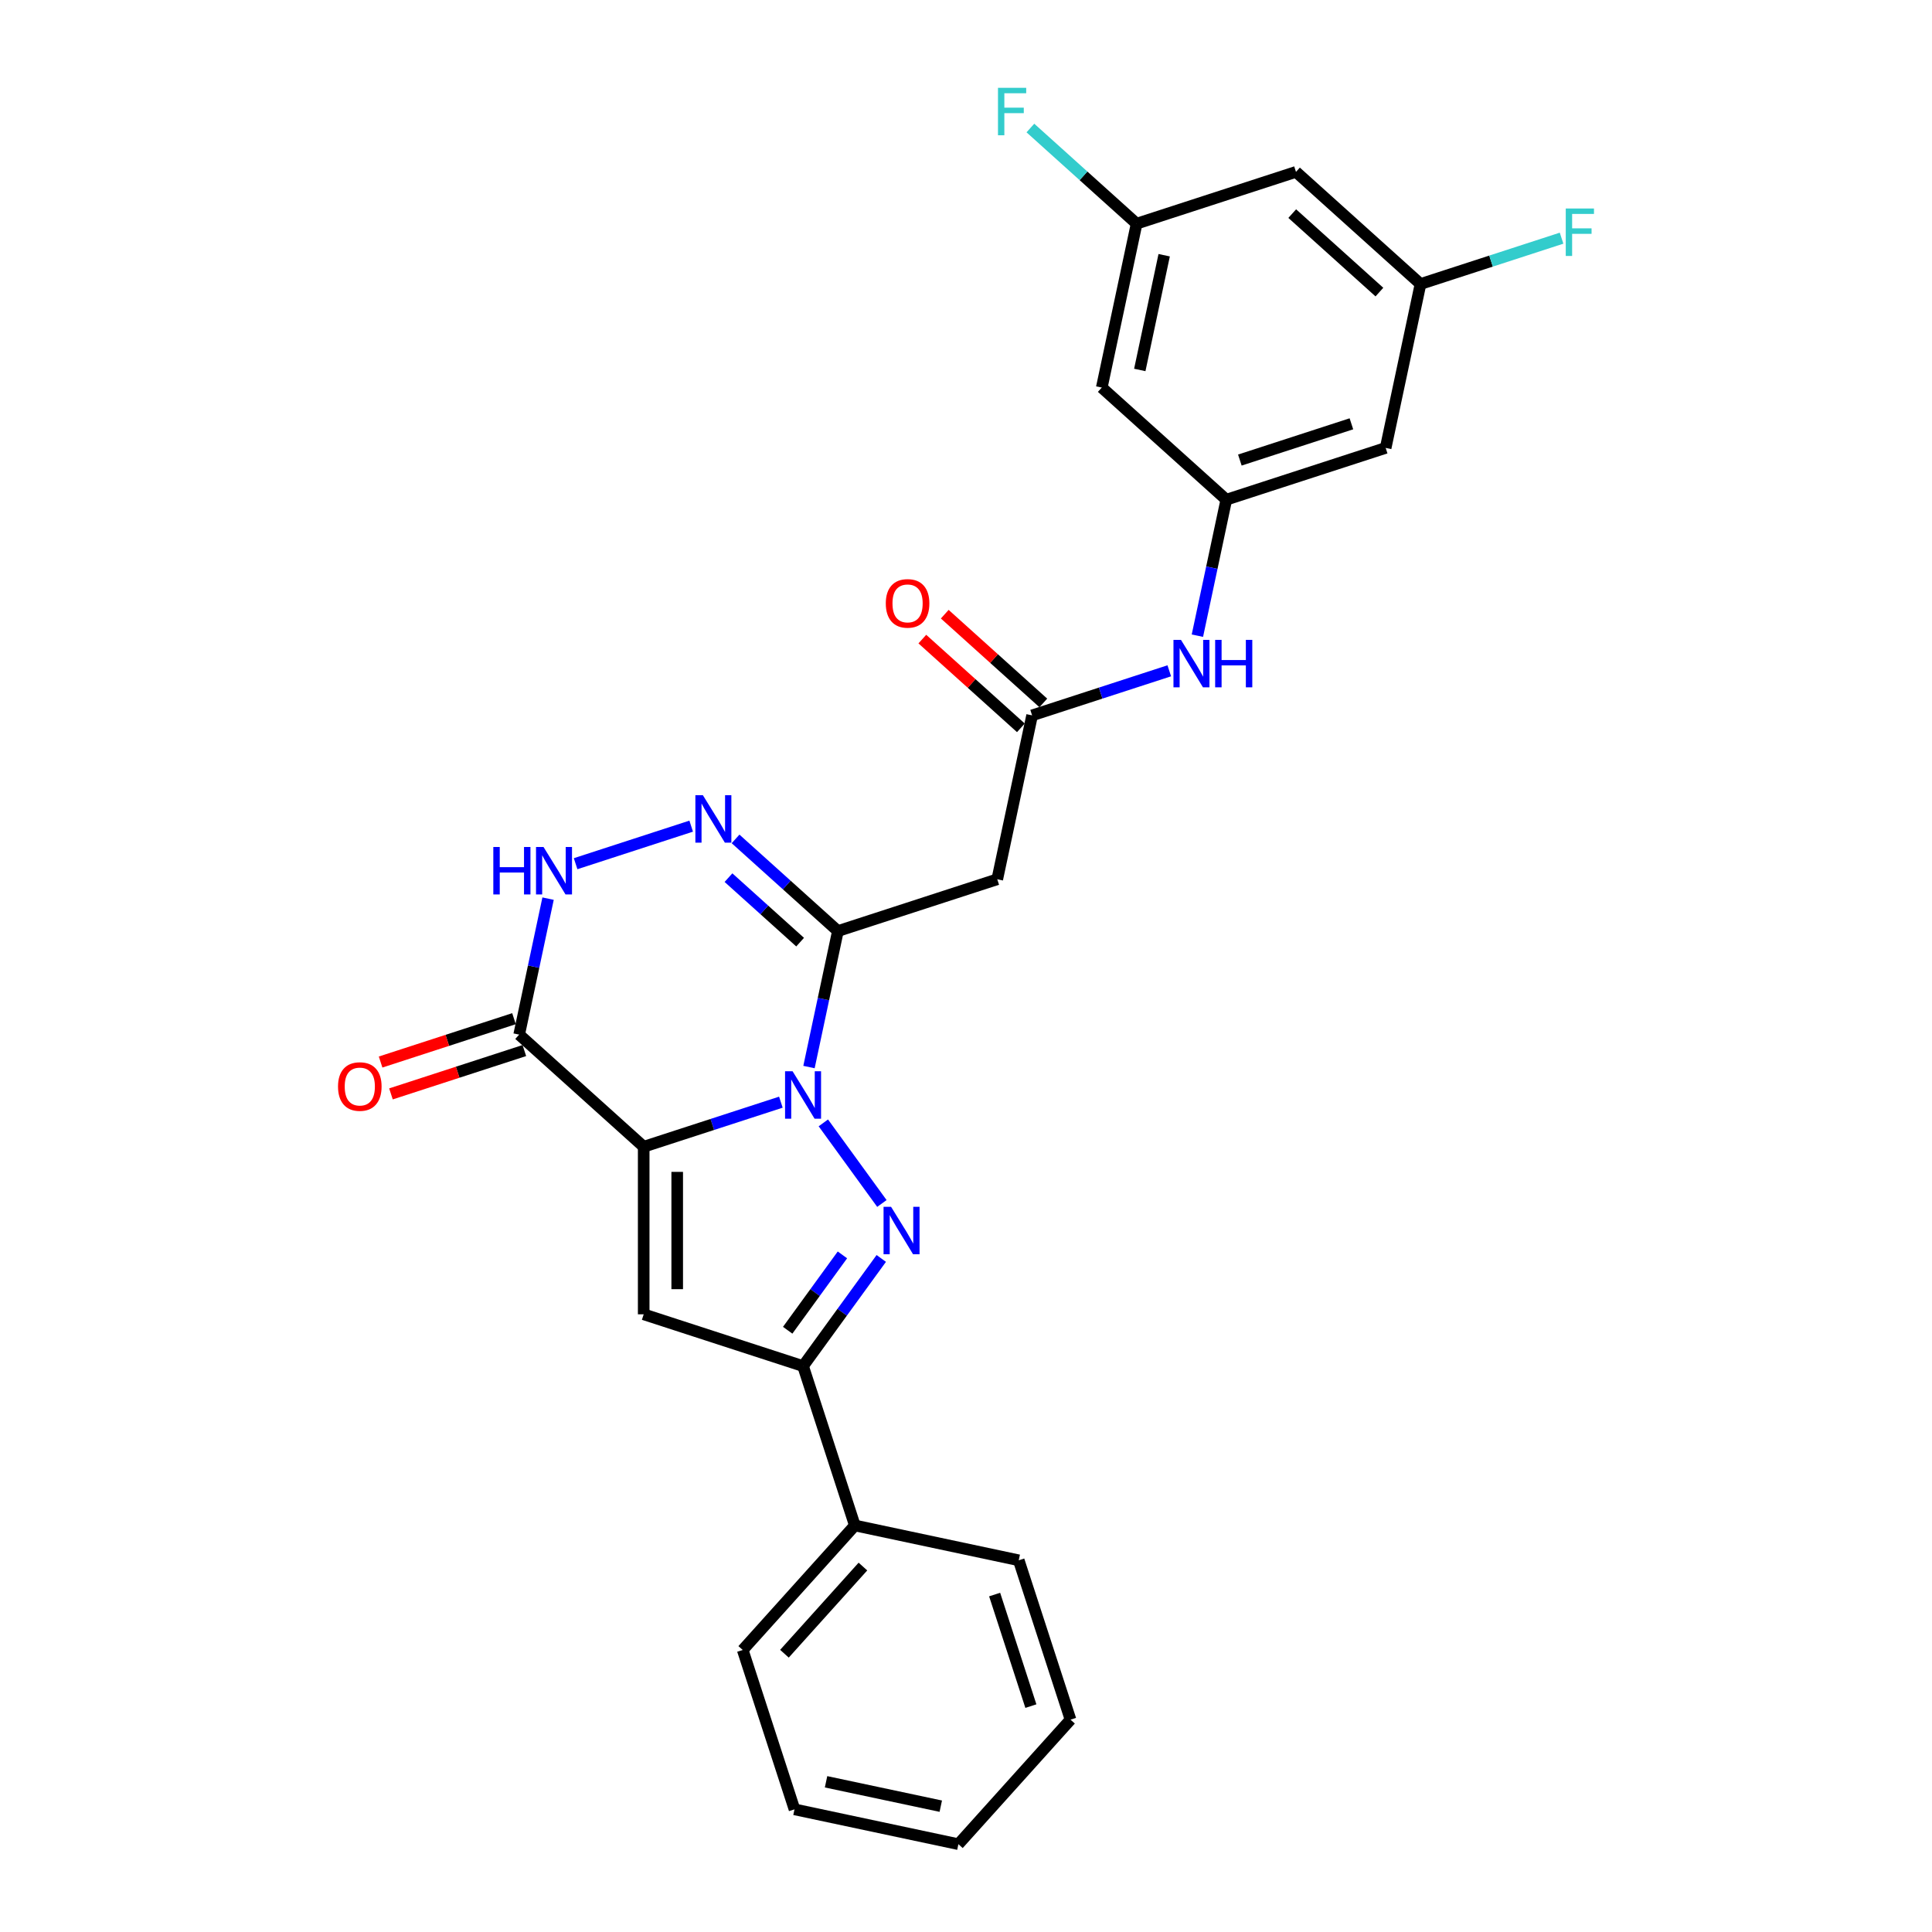 <?xml version='1.0' encoding='iso-8859-1'?>
<svg version='1.1' baseProfile='full'
              xmlns='http://www.w3.org/2000/svg'
                      xmlns:rdkit='http://www.rdkit.org/xml'
                      xmlns:xlink='http://www.w3.org/1999/xlink'
                  xml:space='preserve'
width='1000px' height='1000px' viewBox='0 0 1000 1000'>
<!-- END OF HEADER -->
<rect style='opacity:1.0;fill:#FFFFFF;stroke:none' width='1000' height='1000' x='0' y='0'> </rect>
<path class='bond-0' d='M 404.179,570.483 L 368.677,582.018' style='fill:none;fill-rule:evenodd;stroke:#0000FF;stroke-width:6px;stroke-linecap:butt;stroke-linejoin:miter;stroke-opacity:1' />
<path class='bond-0' d='M 368.677,582.018 L 333.175,593.553' style='fill:none;fill-rule:evenodd;stroke:#000000;stroke-width:6px;stroke-linecap:butt;stroke-linejoin:miter;stroke-opacity:1' />
<path class='bond-1' d='M 426.16,581.201 L 456.467,622.916' style='fill:none;fill-rule:evenodd;stroke:#0000FF;stroke-width:6px;stroke-linecap:butt;stroke-linejoin:miter;stroke-opacity:1' />
<path class='bond-2' d='M 418.733,552.303 L 426.214,517.109' style='fill:none;fill-rule:evenodd;stroke:#0000FF;stroke-width:6px;stroke-linecap:butt;stroke-linejoin:miter;stroke-opacity:1' />
<path class='bond-2' d='M 426.214,517.109 L 433.694,481.916' style='fill:none;fill-rule:evenodd;stroke:#000000;stroke-width:6px;stroke-linecap:butt;stroke-linejoin:miter;stroke-opacity:1' />
<path class='bond-3' d='M 333.175,593.553 L 333.175,680.285' style='fill:none;fill-rule:evenodd;stroke:#000000;stroke-width:6px;stroke-linecap:butt;stroke-linejoin:miter;stroke-opacity:1' />
<path class='bond-3' d='M 350.522,606.563 L 350.522,667.275' style='fill:none;fill-rule:evenodd;stroke:#000000;stroke-width:6px;stroke-linecap:butt;stroke-linejoin:miter;stroke-opacity:1' />
<path class='bond-4' d='M 333.175,593.553 L 268.721,535.519' style='fill:none;fill-rule:evenodd;stroke:#000000;stroke-width:6px;stroke-linecap:butt;stroke-linejoin:miter;stroke-opacity:1' />
<path class='bond-6' d='M 456.143,651.369 L 435.902,679.227' style='fill:none;fill-rule:evenodd;stroke:#0000FF;stroke-width:6px;stroke-linecap:butt;stroke-linejoin:miter;stroke-opacity:1' />
<path class='bond-6' d='M 435.902,679.227 L 415.662,707.086' style='fill:none;fill-rule:evenodd;stroke:#000000;stroke-width:6px;stroke-linecap:butt;stroke-linejoin:miter;stroke-opacity:1' />
<path class='bond-6' d='M 436.037,649.53 L 421.869,669.032' style='fill:none;fill-rule:evenodd;stroke:#0000FF;stroke-width:6px;stroke-linecap:butt;stroke-linejoin:miter;stroke-opacity:1' />
<path class='bond-6' d='M 421.869,669.032 L 407.701,688.533' style='fill:none;fill-rule:evenodd;stroke:#000000;stroke-width:6px;stroke-linecap:butt;stroke-linejoin:miter;stroke-opacity:1' />
<path class='bond-5' d='M 433.694,481.916 L 407.209,458.068' style='fill:none;fill-rule:evenodd;stroke:#000000;stroke-width:6px;stroke-linecap:butt;stroke-linejoin:miter;stroke-opacity:1' />
<path class='bond-5' d='M 407.209,458.068 L 380.724,434.221' style='fill:none;fill-rule:evenodd;stroke:#0000FF;stroke-width:6px;stroke-linecap:butt;stroke-linejoin:miter;stroke-opacity:1' />
<path class='bond-5' d='M 414.142,487.652 L 395.602,470.959' style='fill:none;fill-rule:evenodd;stroke:#000000;stroke-width:6px;stroke-linecap:butt;stroke-linejoin:miter;stroke-opacity:1' />
<path class='bond-5' d='M 395.602,470.959 L 377.062,454.266' style='fill:none;fill-rule:evenodd;stroke:#0000FF;stroke-width:6px;stroke-linecap:butt;stroke-linejoin:miter;stroke-opacity:1' />
<path class='bond-8' d='M 433.694,481.916 L 516.181,455.114' style='fill:none;fill-rule:evenodd;stroke:#000000;stroke-width:6px;stroke-linecap:butt;stroke-linejoin:miter;stroke-opacity:1' />
<path class='bond-27' d='M 333.175,680.285 L 415.662,707.086' style='fill:none;fill-rule:evenodd;stroke:#000000;stroke-width:6px;stroke-linecap:butt;stroke-linejoin:miter;stroke-opacity:1' />
<path class='bond-12' d='M 266.041,527.27 L 231.52,538.487' style='fill:none;fill-rule:evenodd;stroke:#000000;stroke-width:6px;stroke-linecap:butt;stroke-linejoin:miter;stroke-opacity:1' />
<path class='bond-12' d='M 231.52,538.487 L 196.998,549.704' style='fill:none;fill-rule:evenodd;stroke:#FF0000;stroke-width:6px;stroke-linecap:butt;stroke-linejoin:miter;stroke-opacity:1' />
<path class='bond-12' d='M 271.402,543.768 L 236.88,554.984' style='fill:none;fill-rule:evenodd;stroke:#000000;stroke-width:6px;stroke-linecap:butt;stroke-linejoin:miter;stroke-opacity:1' />
<path class='bond-12' d='M 236.88,554.984 L 202.359,566.201' style='fill:none;fill-rule:evenodd;stroke:#FF0000;stroke-width:6px;stroke-linecap:butt;stroke-linejoin:miter;stroke-opacity:1' />
<path class='bond-28' d='M 268.721,535.519 L 276.202,500.326' style='fill:none;fill-rule:evenodd;stroke:#000000;stroke-width:6px;stroke-linecap:butt;stroke-linejoin:miter;stroke-opacity:1' />
<path class='bond-28' d='M 276.202,500.326 L 283.683,465.132' style='fill:none;fill-rule:evenodd;stroke:#0000FF;stroke-width:6px;stroke-linecap:butt;stroke-linejoin:miter;stroke-opacity:1' />
<path class='bond-7' d='M 357.757,427.612 L 297.935,447.05' style='fill:none;fill-rule:evenodd;stroke:#0000FF;stroke-width:6px;stroke-linecap:butt;stroke-linejoin:miter;stroke-opacity:1' />
<path class='bond-17' d='M 415.662,707.086 L 442.463,789.573' style='fill:none;fill-rule:evenodd;stroke:#000000;stroke-width:6px;stroke-linecap:butt;stroke-linejoin:miter;stroke-opacity:1' />
<path class='bond-9' d='M 516.181,455.114 L 534.213,370.278' style='fill:none;fill-rule:evenodd;stroke:#000000;stroke-width:6px;stroke-linecap:butt;stroke-linejoin:miter;stroke-opacity:1' />
<path class='bond-11' d='M 534.213,370.278 L 569.715,358.743' style='fill:none;fill-rule:evenodd;stroke:#000000;stroke-width:6px;stroke-linecap:butt;stroke-linejoin:miter;stroke-opacity:1' />
<path class='bond-11' d='M 569.715,358.743 L 605.216,347.208' style='fill:none;fill-rule:evenodd;stroke:#0000FF;stroke-width:6px;stroke-linecap:butt;stroke-linejoin:miter;stroke-opacity:1' />
<path class='bond-19' d='M 540.017,363.833 L 514.511,340.868' style='fill:none;fill-rule:evenodd;stroke:#000000;stroke-width:6px;stroke-linecap:butt;stroke-linejoin:miter;stroke-opacity:1' />
<path class='bond-19' d='M 514.511,340.868 L 489.006,317.903' style='fill:none;fill-rule:evenodd;stroke:#FF0000;stroke-width:6px;stroke-linecap:butt;stroke-linejoin:miter;stroke-opacity:1' />
<path class='bond-19' d='M 528.41,376.724 L 502.904,353.759' style='fill:none;fill-rule:evenodd;stroke:#000000;stroke-width:6px;stroke-linecap:butt;stroke-linejoin:miter;stroke-opacity:1' />
<path class='bond-19' d='M 502.904,353.759 L 477.399,330.794' style='fill:none;fill-rule:evenodd;stroke:#FF0000;stroke-width:6px;stroke-linecap:butt;stroke-linejoin:miter;stroke-opacity:1' />
<path class='bond-10' d='M 634.732,258.641 L 627.251,293.834' style='fill:none;fill-rule:evenodd;stroke:#000000;stroke-width:6px;stroke-linecap:butt;stroke-linejoin:miter;stroke-opacity:1' />
<path class='bond-10' d='M 627.251,293.834 L 619.771,329.028' style='fill:none;fill-rule:evenodd;stroke:#0000FF;stroke-width:6px;stroke-linecap:butt;stroke-linejoin:miter;stroke-opacity:1' />
<path class='bond-13' d='M 634.732,258.641 L 717.218,231.839' style='fill:none;fill-rule:evenodd;stroke:#000000;stroke-width:6px;stroke-linecap:butt;stroke-linejoin:miter;stroke-opacity:1' />
<path class='bond-13' d='M 641.745,238.123 L 699.485,219.362' style='fill:none;fill-rule:evenodd;stroke:#000000;stroke-width:6px;stroke-linecap:butt;stroke-linejoin:miter;stroke-opacity:1' />
<path class='bond-14' d='M 634.732,258.641 L 570.278,200.606' style='fill:none;fill-rule:evenodd;stroke:#000000;stroke-width:6px;stroke-linecap:butt;stroke-linejoin:miter;stroke-opacity:1' />
<path class='bond-16' d='M 717.218,231.839 L 735.251,147.003' style='fill:none;fill-rule:evenodd;stroke:#000000;stroke-width:6px;stroke-linecap:butt;stroke-linejoin:miter;stroke-opacity:1' />
<path class='bond-15' d='M 570.278,200.606 L 588.31,115.77' style='fill:none;fill-rule:evenodd;stroke:#000000;stroke-width:6px;stroke-linecap:butt;stroke-linejoin:miter;stroke-opacity:1' />
<path class='bond-15' d='M 589.95,191.487 L 602.573,132.102' style='fill:none;fill-rule:evenodd;stroke:#000000;stroke-width:6px;stroke-linecap:butt;stroke-linejoin:miter;stroke-opacity:1' />
<path class='bond-18' d='M 588.31,115.77 L 670.797,88.969' style='fill:none;fill-rule:evenodd;stroke:#000000;stroke-width:6px;stroke-linecap:butt;stroke-linejoin:miter;stroke-opacity:1' />
<path class='bond-21' d='M 588.31,115.77 L 560.819,91.017' style='fill:none;fill-rule:evenodd;stroke:#000000;stroke-width:6px;stroke-linecap:butt;stroke-linejoin:miter;stroke-opacity:1' />
<path class='bond-21' d='M 560.819,91.017 L 533.328,66.263' style='fill:none;fill-rule:evenodd;stroke:#33CCCC;stroke-width:6px;stroke-linecap:butt;stroke-linejoin:miter;stroke-opacity:1' />
<path class='bond-20' d='M 735.251,147.003 L 771.759,135.141' style='fill:none;fill-rule:evenodd;stroke:#000000;stroke-width:6px;stroke-linecap:butt;stroke-linejoin:miter;stroke-opacity:1' />
<path class='bond-20' d='M 771.759,135.141 L 808.266,123.279' style='fill:none;fill-rule:evenodd;stroke:#33CCCC;stroke-width:6px;stroke-linecap:butt;stroke-linejoin:miter;stroke-opacity:1' />
<path class='bond-30' d='M 735.251,147.003 L 670.797,88.969' style='fill:none;fill-rule:evenodd;stroke:#000000;stroke-width:6px;stroke-linecap:butt;stroke-linejoin:miter;stroke-opacity:1' />
<path class='bond-30' d='M 713.976,151.189 L 668.858,110.565' style='fill:none;fill-rule:evenodd;stroke:#000000;stroke-width:6px;stroke-linecap:butt;stroke-linejoin:miter;stroke-opacity:1' />
<path class='bond-22' d='M 442.463,789.573 L 384.429,854.027' style='fill:none;fill-rule:evenodd;stroke:#000000;stroke-width:6px;stroke-linecap:butt;stroke-linejoin:miter;stroke-opacity:1' />
<path class='bond-22' d='M 446.649,810.848 L 406.025,855.965' style='fill:none;fill-rule:evenodd;stroke:#000000;stroke-width:6px;stroke-linecap:butt;stroke-linejoin:miter;stroke-opacity:1' />
<path class='bond-23' d='M 442.463,789.573 L 527.299,807.605' style='fill:none;fill-rule:evenodd;stroke:#000000;stroke-width:6px;stroke-linecap:butt;stroke-linejoin:miter;stroke-opacity:1' />
<path class='bond-25' d='M 384.429,854.027 L 411.23,936.513' style='fill:none;fill-rule:evenodd;stroke:#000000;stroke-width:6px;stroke-linecap:butt;stroke-linejoin:miter;stroke-opacity:1' />
<path class='bond-24' d='M 527.299,807.605 L 554.101,890.092' style='fill:none;fill-rule:evenodd;stroke:#000000;stroke-width:6px;stroke-linecap:butt;stroke-linejoin:miter;stroke-opacity:1' />
<path class='bond-24' d='M 514.822,825.338 L 533.583,883.079' style='fill:none;fill-rule:evenodd;stroke:#000000;stroke-width:6px;stroke-linecap:butt;stroke-linejoin:miter;stroke-opacity:1' />
<path class='bond-26' d='M 554.101,890.092 L 496.066,954.545' style='fill:none;fill-rule:evenodd;stroke:#000000;stroke-width:6px;stroke-linecap:butt;stroke-linejoin:miter;stroke-opacity:1' />
<path class='bond-29' d='M 411.23,936.513 L 496.066,954.545' style='fill:none;fill-rule:evenodd;stroke:#000000;stroke-width:6px;stroke-linecap:butt;stroke-linejoin:miter;stroke-opacity:1' />
<path class='bond-29' d='M 427.562,922.251 L 486.947,934.873' style='fill:none;fill-rule:evenodd;stroke:#000000;stroke-width:6px;stroke-linecap:butt;stroke-linejoin:miter;stroke-opacity:1' />
<path  class='atom-0' d='M 410.232 554.471
L 418.281 567.481
Q 419.079 568.764, 420.363 571.089
Q 421.646 573.413, 421.716 573.552
L 421.716 554.471
L 424.977 554.471
L 424.977 579.033
L 421.612 579.033
L 412.973 564.809
Q 411.967 563.144, 410.892 561.236
Q 409.851 559.328, 409.539 558.738
L 409.539 579.033
L 406.347 579.033
L 406.347 554.471
L 410.232 554.471
' fill='#0000FF'/>
<path  class='atom-2' d='M 461.212 624.638
L 469.26 637.648
Q 470.058 638.931, 471.342 641.256
Q 472.626 643.58, 472.695 643.719
L 472.695 624.638
L 475.956 624.638
L 475.956 649.2
L 472.591 649.2
L 463.953 634.976
Q 462.946 633.311, 461.871 631.403
Q 460.83 629.495, 460.518 628.905
L 460.518 649.2
L 457.326 649.2
L 457.326 624.638
L 461.212 624.638
' fill='#0000FF'/>
<path  class='atom-6' d='M 363.811 411.6
L 371.86 424.61
Q 372.658 425.894, 373.941 428.218
Q 375.225 430.542, 375.294 430.681
L 375.294 411.6
L 378.555 411.6
L 378.555 436.163
L 375.19 436.163
L 366.552 421.939
Q 365.546 420.273, 364.47 418.365
Q 363.429 416.457, 363.117 415.867
L 363.117 436.163
L 359.925 436.163
L 359.925 411.6
L 363.811 411.6
' fill='#0000FF'/>
<path  class='atom-8' d='M 255.34 438.402
L 258.67 438.402
L 258.67 448.844
L 271.229 448.844
L 271.229 438.402
L 274.559 438.402
L 274.559 462.964
L 271.229 462.964
L 271.229 451.62
L 258.67 451.62
L 258.67 462.964
L 255.34 462.964
L 255.34 438.402
' fill='#0000FF'/>
<path  class='atom-8' d='M 281.325 438.402
L 289.373 451.411
Q 290.171 452.695, 291.455 455.019
Q 292.738 457.344, 292.808 457.483
L 292.808 438.402
L 296.069 438.402
L 296.069 462.964
L 292.704 462.964
L 284.065 448.74
Q 283.059 447.075, 281.984 445.167
Q 280.943 443.259, 280.631 442.669
L 280.631 462.964
L 277.439 462.964
L 277.439 438.402
L 281.325 438.402
' fill='#0000FF'/>
<path  class='atom-12' d='M 611.27 331.196
L 619.319 344.206
Q 620.117 345.489, 621.4 347.814
Q 622.684 350.138, 622.753 350.277
L 622.753 331.196
L 626.014 331.196
L 626.014 355.758
L 622.649 355.758
L 614.011 341.534
Q 613.005 339.869, 611.929 337.961
Q 610.889 336.053, 610.576 335.463
L 610.576 355.758
L 607.385 355.758
L 607.385 331.196
L 611.27 331.196
' fill='#0000FF'/>
<path  class='atom-12' d='M 628.963 331.196
L 632.294 331.196
L 632.294 341.638
L 644.853 341.638
L 644.853 331.196
L 648.183 331.196
L 648.183 355.758
L 644.853 355.758
L 644.853 344.414
L 632.294 344.414
L 632.294 355.758
L 628.963 355.758
L 628.963 331.196
' fill='#0000FF'/>
<path  class='atom-13' d='M 174.96 562.39
Q 174.96 556.492, 177.874 553.196
Q 180.788 549.9, 186.235 549.9
Q 191.682 549.9, 194.596 553.196
Q 197.51 556.492, 197.51 562.39
Q 197.51 568.357, 194.561 571.757
Q 191.612 575.122, 186.235 575.122
Q 180.823 575.122, 177.874 571.757
Q 174.96 568.392, 174.96 562.39
M 186.235 572.346
Q 189.982 572.346, 191.994 569.849
Q 194.041 567.316, 194.041 562.39
Q 194.041 557.567, 191.994 555.139
Q 189.982 552.676, 186.235 552.676
Q 182.488 552.676, 180.441 555.104
Q 178.429 557.533, 178.429 562.39
Q 178.429 567.351, 180.441 569.849
Q 182.488 572.346, 186.235 572.346
' fill='#FF0000'/>
<path  class='atom-20' d='M 458.484 312.313
Q 458.484 306.416, 461.398 303.12
Q 464.312 299.824, 469.759 299.824
Q 475.206 299.824, 478.12 303.12
Q 481.034 306.416, 481.034 312.313
Q 481.034 318.28, 478.085 321.68
Q 475.137 325.045, 469.759 325.045
Q 464.347 325.045, 461.398 321.68
Q 458.484 318.315, 458.484 312.313
M 469.759 322.27
Q 473.506 322.27, 475.518 319.772
Q 477.565 317.24, 477.565 312.313
Q 477.565 307.491, 475.518 305.062
Q 473.506 302.599, 469.759 302.599
Q 466.012 302.599, 463.966 305.028
Q 461.953 307.456, 461.953 312.313
Q 461.953 317.274, 463.966 319.772
Q 466.012 322.27, 469.759 322.27
' fill='#FF0000'/>
<path  class='atom-21' d='M 810.434 107.921
L 825.04 107.921
L 825.04 110.731
L 813.73 110.731
L 813.73 118.19
L 823.791 118.19
L 823.791 121.035
L 813.73 121.035
L 813.73 132.483
L 810.434 132.483
L 810.434 107.921
' fill='#33CCCC'/>
<path  class='atom-22' d='M 516.554 45.455
L 531.159 45.455
L 531.159 48.265
L 519.85 48.265
L 519.85 55.724
L 529.91 55.724
L 529.91 58.568
L 519.85 58.568
L 519.85 70.017
L 516.554 70.017
L 516.554 45.455
' fill='#33CCCC'/>
</svg>
